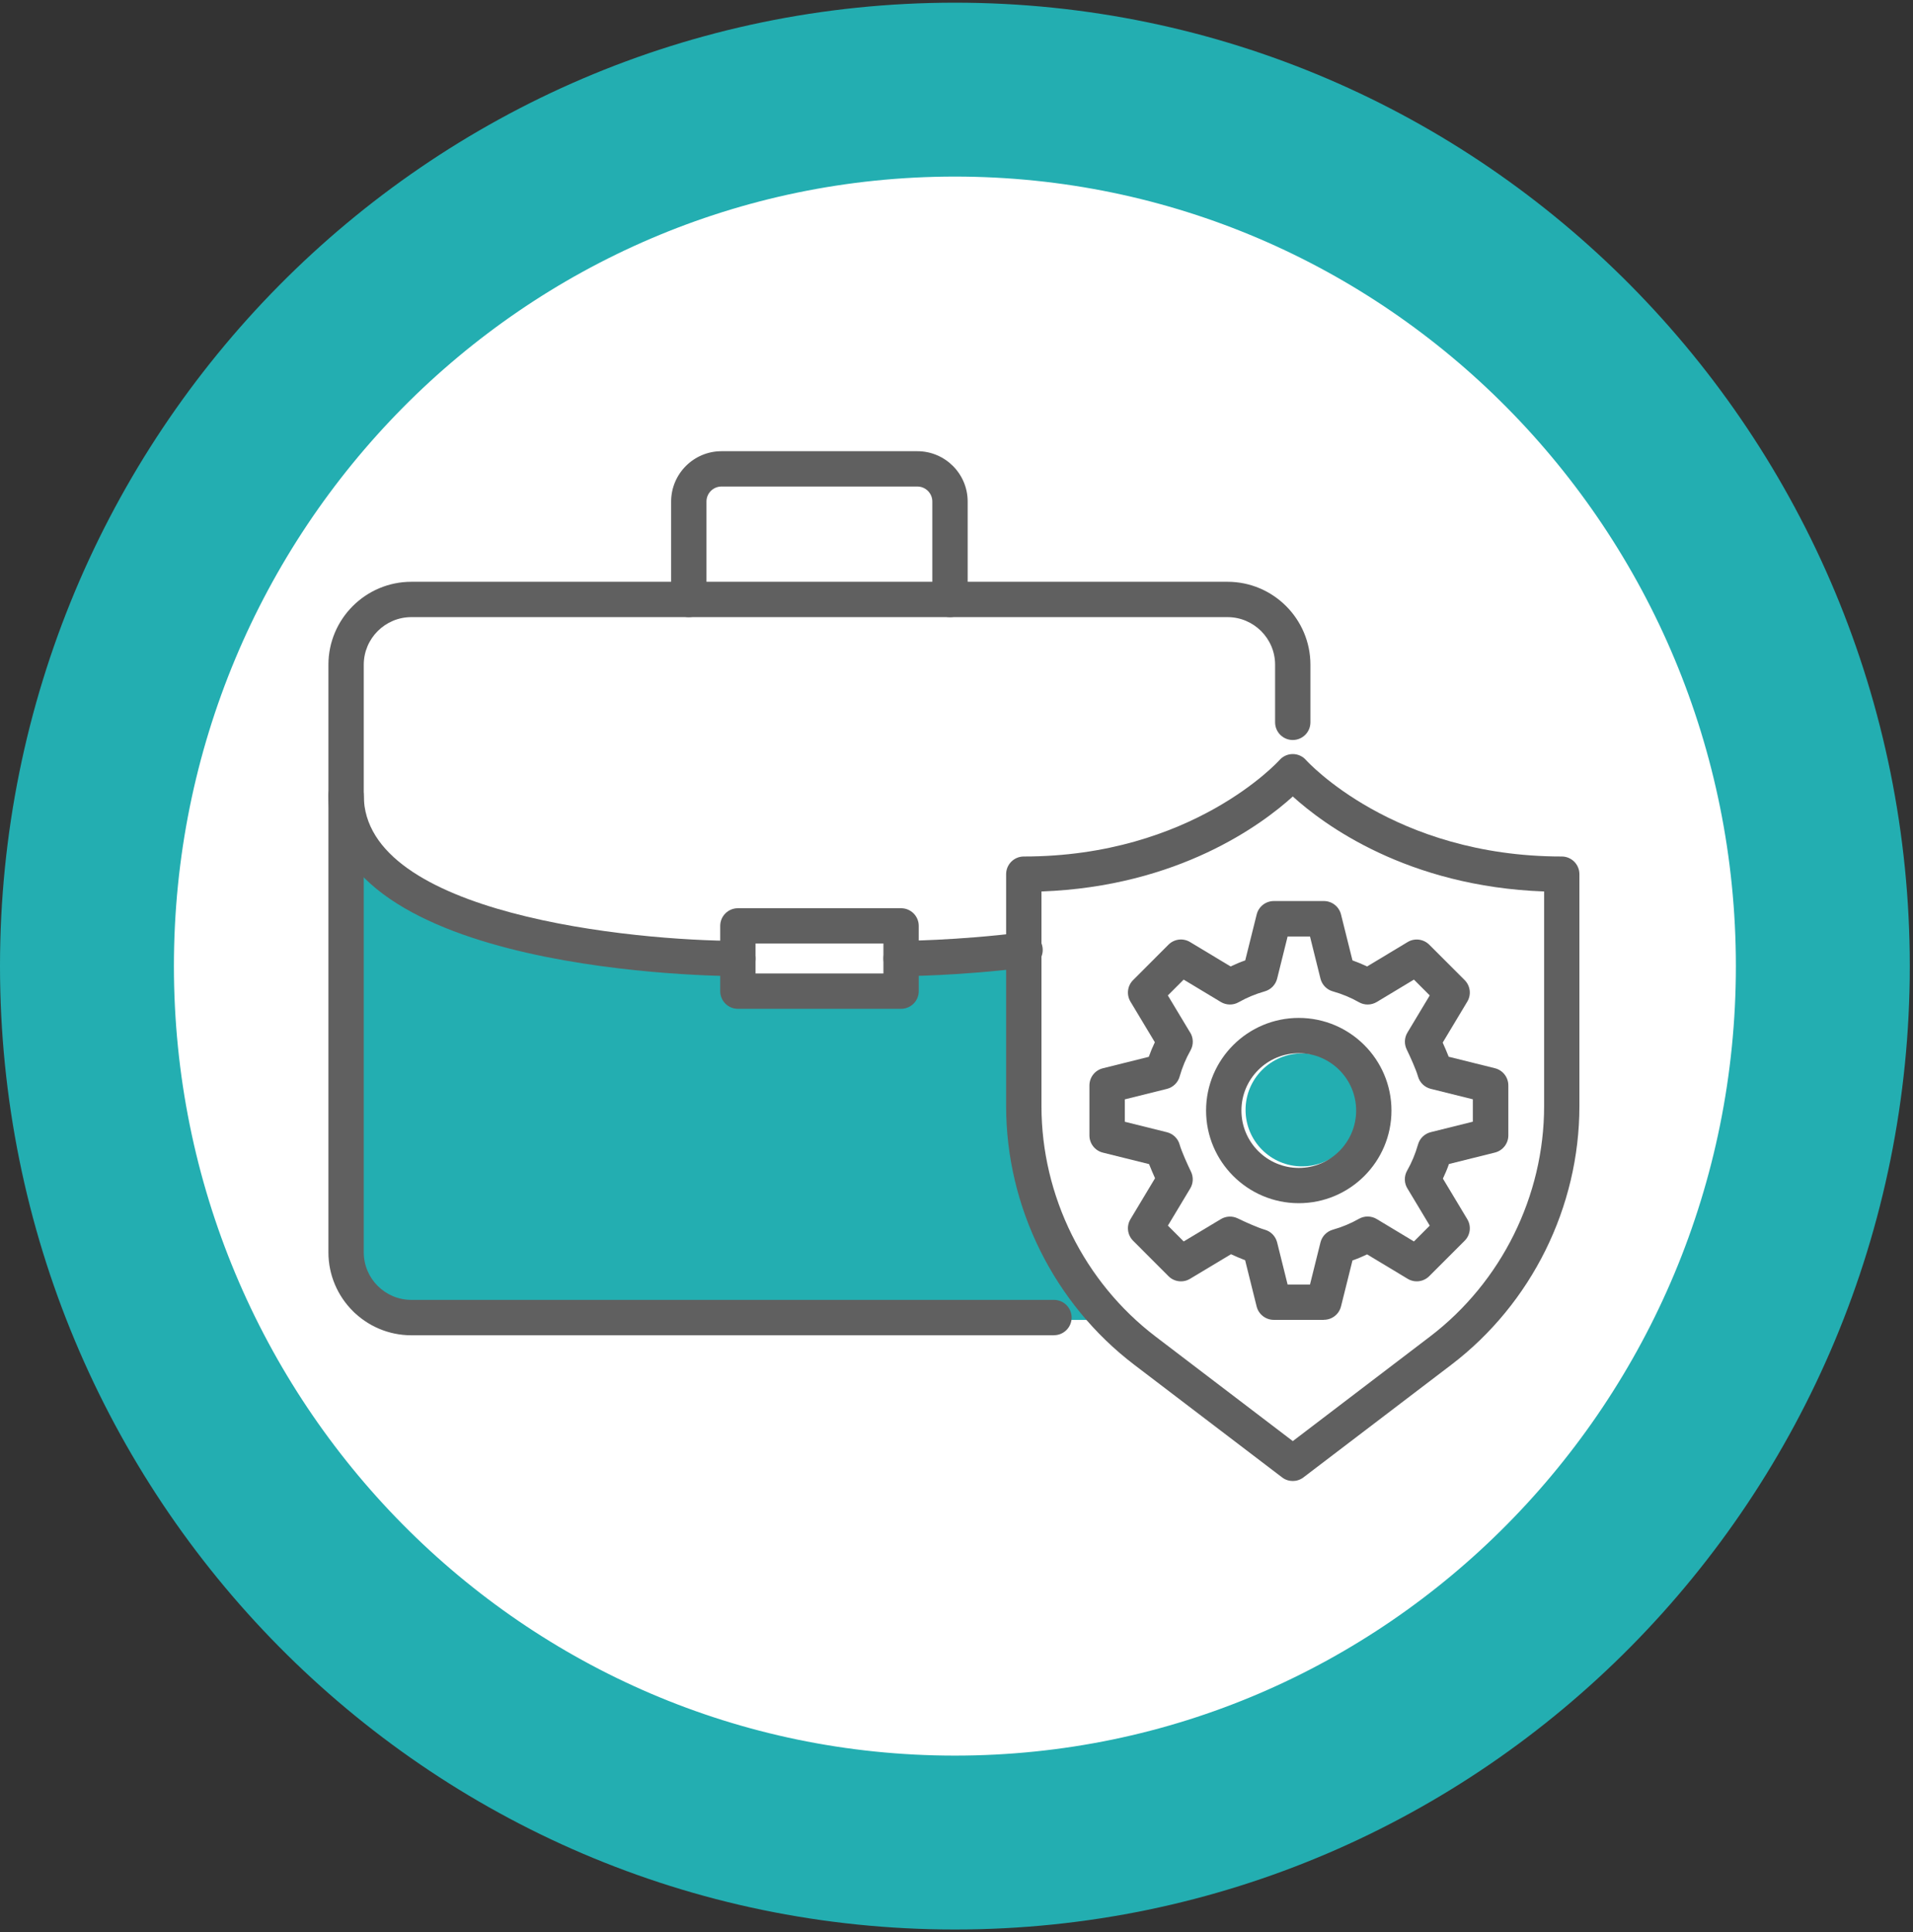 <svg width="99" height="100" viewBox="0 0 99 100" fill="none" xmlns="http://www.w3.org/2000/svg">
<rect x="0" y="0" width="99" height="100" fill="#333333" stroke="none"/>
<path d="M49.417 4.639C74.27 4.639 94.334 24.994 94.334 50C94.334 75.006 74.27 95.361 49.417 95.361C24.564 95.361 4.5 75.006 4.5 50C4.5 24.994 24.564 4.639 49.417 4.639Z" fill="white" stroke="#23AEB1" stroke-width="9"/>
<path d="M67.382 60.365C68.997 60.365 70.306 59.056 70.306 57.441C70.306 55.827 68.997 54.518 67.382 54.518C65.768 54.518 64.459 55.827 64.459 57.441C64.459 59.056 65.768 60.365 67.382 60.365Z" fill="#23AEB1"/>
<path d="M17.24 42.838C17.24 42.838 24.368 50.832 37.848 49.386L38.3 51.196H46.714L47.546 49.929L52.957 49.386V61.33L55.941 66.483L57.119 68.312H21.562L18.33 67.921L17.421 64.224L17.24 42.838Z" fill="#23AEB1"/>
<path d="M66.904 76.649C66.71 76.649 66.513 76.588 66.351 76.463L58.697 70.632C54.545 67.469 52.068 62.467 52.068 57.25V45.243C52.068 44.738 52.478 44.328 52.983 44.328C61.7 44.328 66.173 39.385 66.218 39.335C66.391 39.138 66.641 39.026 66.904 39.026C67.167 39.026 67.416 39.141 67.589 39.337C67.632 39.385 72.105 44.328 80.822 44.328C81.327 44.328 81.736 44.738 81.736 45.243V57.25C81.736 62.467 79.259 67.469 75.108 70.632L67.454 76.463C67.289 76.588 67.095 76.649 66.901 76.649H66.904ZM53.897 46.138V57.248C53.897 61.898 56.105 66.358 59.805 69.175L66.904 74.584L74.002 69.175C77.702 66.355 79.91 61.898 79.91 57.248V46.138C72.806 45.88 68.49 42.662 66.904 41.222C65.317 42.662 61.001 45.88 53.897 46.138Z" fill="#606060"/>
<path d="M54.544 69.107H21.288C18.92 69.107 16.996 67.18 16.996 64.814V34.403C16.996 32.035 18.923 30.11 21.288 30.11H63.524C65.892 30.11 67.816 32.037 67.816 34.403V37.384C67.816 37.889 67.407 38.299 66.902 38.299C66.397 38.299 65.988 37.889 65.988 37.384V34.403C65.988 33.044 64.882 31.939 63.524 31.939H21.288C19.93 31.939 18.825 33.044 18.825 34.403V64.812C18.825 66.17 19.93 67.275 21.288 67.275H54.544C55.049 67.275 55.458 67.685 55.458 68.19C55.458 68.695 55.049 69.104 54.544 69.104V69.107Z" fill="#606060"/>
<path d="M38.183 50.521C37.317 50.521 16.996 50.415 16.996 41.161C16.996 40.656 17.405 40.247 17.91 40.247C18.415 40.247 18.825 40.656 18.825 41.161C18.825 47.335 32.799 48.693 38.183 48.695C38.688 48.695 39.097 49.105 39.097 49.61C39.097 50.115 38.688 50.524 38.183 50.524V50.521Z" fill="#606060"/>
<path d="M46.633 50.521C46.128 50.521 45.719 50.112 45.719 49.607C45.719 49.102 46.128 48.693 46.633 48.693C46.66 48.693 49.474 48.687 52.934 48.254C53.437 48.19 53.891 48.546 53.955 49.049C54.019 49.548 53.663 50.005 53.16 50.069C49.58 50.516 46.75 50.521 46.633 50.521Z" fill="#606060"/>
<path d="M46.632 52.211H38.186C37.681 52.211 37.272 51.802 37.272 51.297V47.919C37.272 47.414 37.681 47.005 38.186 47.005H46.632C47.137 47.005 47.546 47.414 47.546 47.919V51.297C47.546 51.802 47.137 52.211 46.632 52.211ZM39.1 50.383H45.718V48.833H39.1V50.383Z" fill="#606060"/>
<path d="M49.164 31.939C48.659 31.939 48.249 31.529 48.249 31.024V25.956C48.249 25.528 47.901 25.18 47.473 25.18H37.337C36.909 25.18 36.561 25.528 36.561 25.956V31.024C36.561 31.529 36.152 31.939 35.647 31.939C35.142 31.939 34.732 31.529 34.732 31.024V25.956C34.732 24.521 35.902 23.352 37.337 23.352H47.473C48.908 23.352 50.078 24.518 50.078 25.956V31.024C50.078 31.529 49.669 31.939 49.164 31.939Z" fill="#606060"/>
<path d="M68.509 68.309H65.92C65.5 68.309 65.133 68.022 65.032 67.615L64.437 65.223C64.182 65.125 63.919 65.011 63.706 64.912L61.585 66.185C61.227 66.401 60.764 66.345 60.469 66.047L58.641 64.216C58.343 63.918 58.287 63.459 58.502 63.1L59.775 60.979C59.68 60.766 59.566 60.503 59.465 60.248L57.073 59.653C56.666 59.552 56.379 59.185 56.379 58.765V56.177C56.379 55.757 56.666 55.39 57.073 55.289L59.451 54.696C59.542 54.438 59.648 54.186 59.765 53.941L58.502 51.839C58.287 51.48 58.343 51.018 58.641 50.723L60.469 48.892C60.767 48.594 61.227 48.538 61.588 48.756L63.685 50.019C63.929 49.902 64.182 49.795 64.442 49.705L65.035 47.327C65.136 46.92 65.503 46.633 65.923 46.633H68.511C68.931 46.633 69.298 46.92 69.399 47.327L69.992 49.705C70.252 49.798 70.504 49.902 70.749 50.019L72.846 48.756C73.207 48.538 73.667 48.597 73.965 48.892L75.796 50.723C76.094 51.021 76.15 51.48 75.934 51.839L74.661 53.96C74.757 54.173 74.871 54.436 74.972 54.691L77.364 55.286C77.771 55.387 78.058 55.754 78.058 56.174V58.763C78.058 59.182 77.771 59.549 77.364 59.65L74.985 60.243C74.895 60.501 74.789 60.753 74.672 60.998L75.934 63.1C76.15 63.459 76.094 63.921 75.796 64.216L73.965 66.047C73.667 66.345 73.207 66.401 72.846 66.183L70.749 64.92C70.504 65.037 70.252 65.144 69.992 65.234L69.399 67.613C69.298 68.019 68.931 68.306 68.511 68.306L68.509 68.309ZM66.635 66.48H67.794L68.336 64.301C68.416 63.982 68.66 63.732 68.976 63.642C69.455 63.507 69.906 63.318 70.324 63.081C70.611 62.916 70.967 62.922 71.249 63.092L73.173 64.251L73.991 63.432L72.865 61.556C72.865 61.556 72.854 61.54 72.849 61.532C72.663 61.245 72.652 60.878 72.822 60.583C73.059 60.166 73.247 59.714 73.383 59.236C73.471 58.919 73.723 58.675 74.042 58.595L76.221 58.053V56.894L74.042 56.352C73.723 56.272 73.471 56.028 73.383 55.712C73.287 55.369 72.974 54.672 72.798 54.313C72.663 54.035 72.676 53.708 72.835 53.442L73.991 51.518L73.173 50.699L71.249 51.858C70.964 52.028 70.611 52.033 70.324 51.868C69.909 51.632 69.455 51.443 68.976 51.308C68.66 51.22 68.416 50.968 68.336 50.649L67.794 48.469H66.635L66.093 50.649C66.013 50.968 65.769 51.217 65.452 51.308C64.974 51.443 64.522 51.632 64.105 51.868C63.818 52.033 63.462 52.028 63.18 51.858L61.256 50.699L60.437 51.518L61.553 53.375C61.553 53.375 61.569 53.399 61.577 53.41C61.766 53.697 61.779 54.066 61.609 54.367C61.373 54.784 61.184 55.236 61.048 55.714C60.961 56.03 60.708 56.275 60.389 56.355L58.21 56.897V58.056L60.389 58.598C60.708 58.678 60.961 58.922 61.048 59.238C61.144 59.581 61.458 60.277 61.633 60.636C61.769 60.915 61.755 61.242 61.596 61.508L60.44 63.432L61.258 64.251L63.183 63.094C63.448 62.935 63.775 62.922 64.054 63.057C64.413 63.233 65.109 63.546 65.452 63.642C65.769 63.73 66.013 63.982 66.093 64.301L66.635 66.48Z" fill="#606060"/>
<path d="M67.213 62.271C64.569 62.271 62.416 60.12 62.416 57.476C62.416 54.832 64.566 52.682 67.213 52.682C69.86 52.682 72.01 54.832 72.01 57.476C72.01 60.12 69.86 62.271 67.213 62.271ZM67.213 54.508C65.576 54.508 64.245 55.839 64.245 57.476C64.245 59.113 65.576 60.445 67.213 60.445C68.85 60.445 70.182 59.113 70.182 57.476C70.182 55.839 68.85 54.508 67.213 54.508Z" fill="#606060"/>
</svg>
